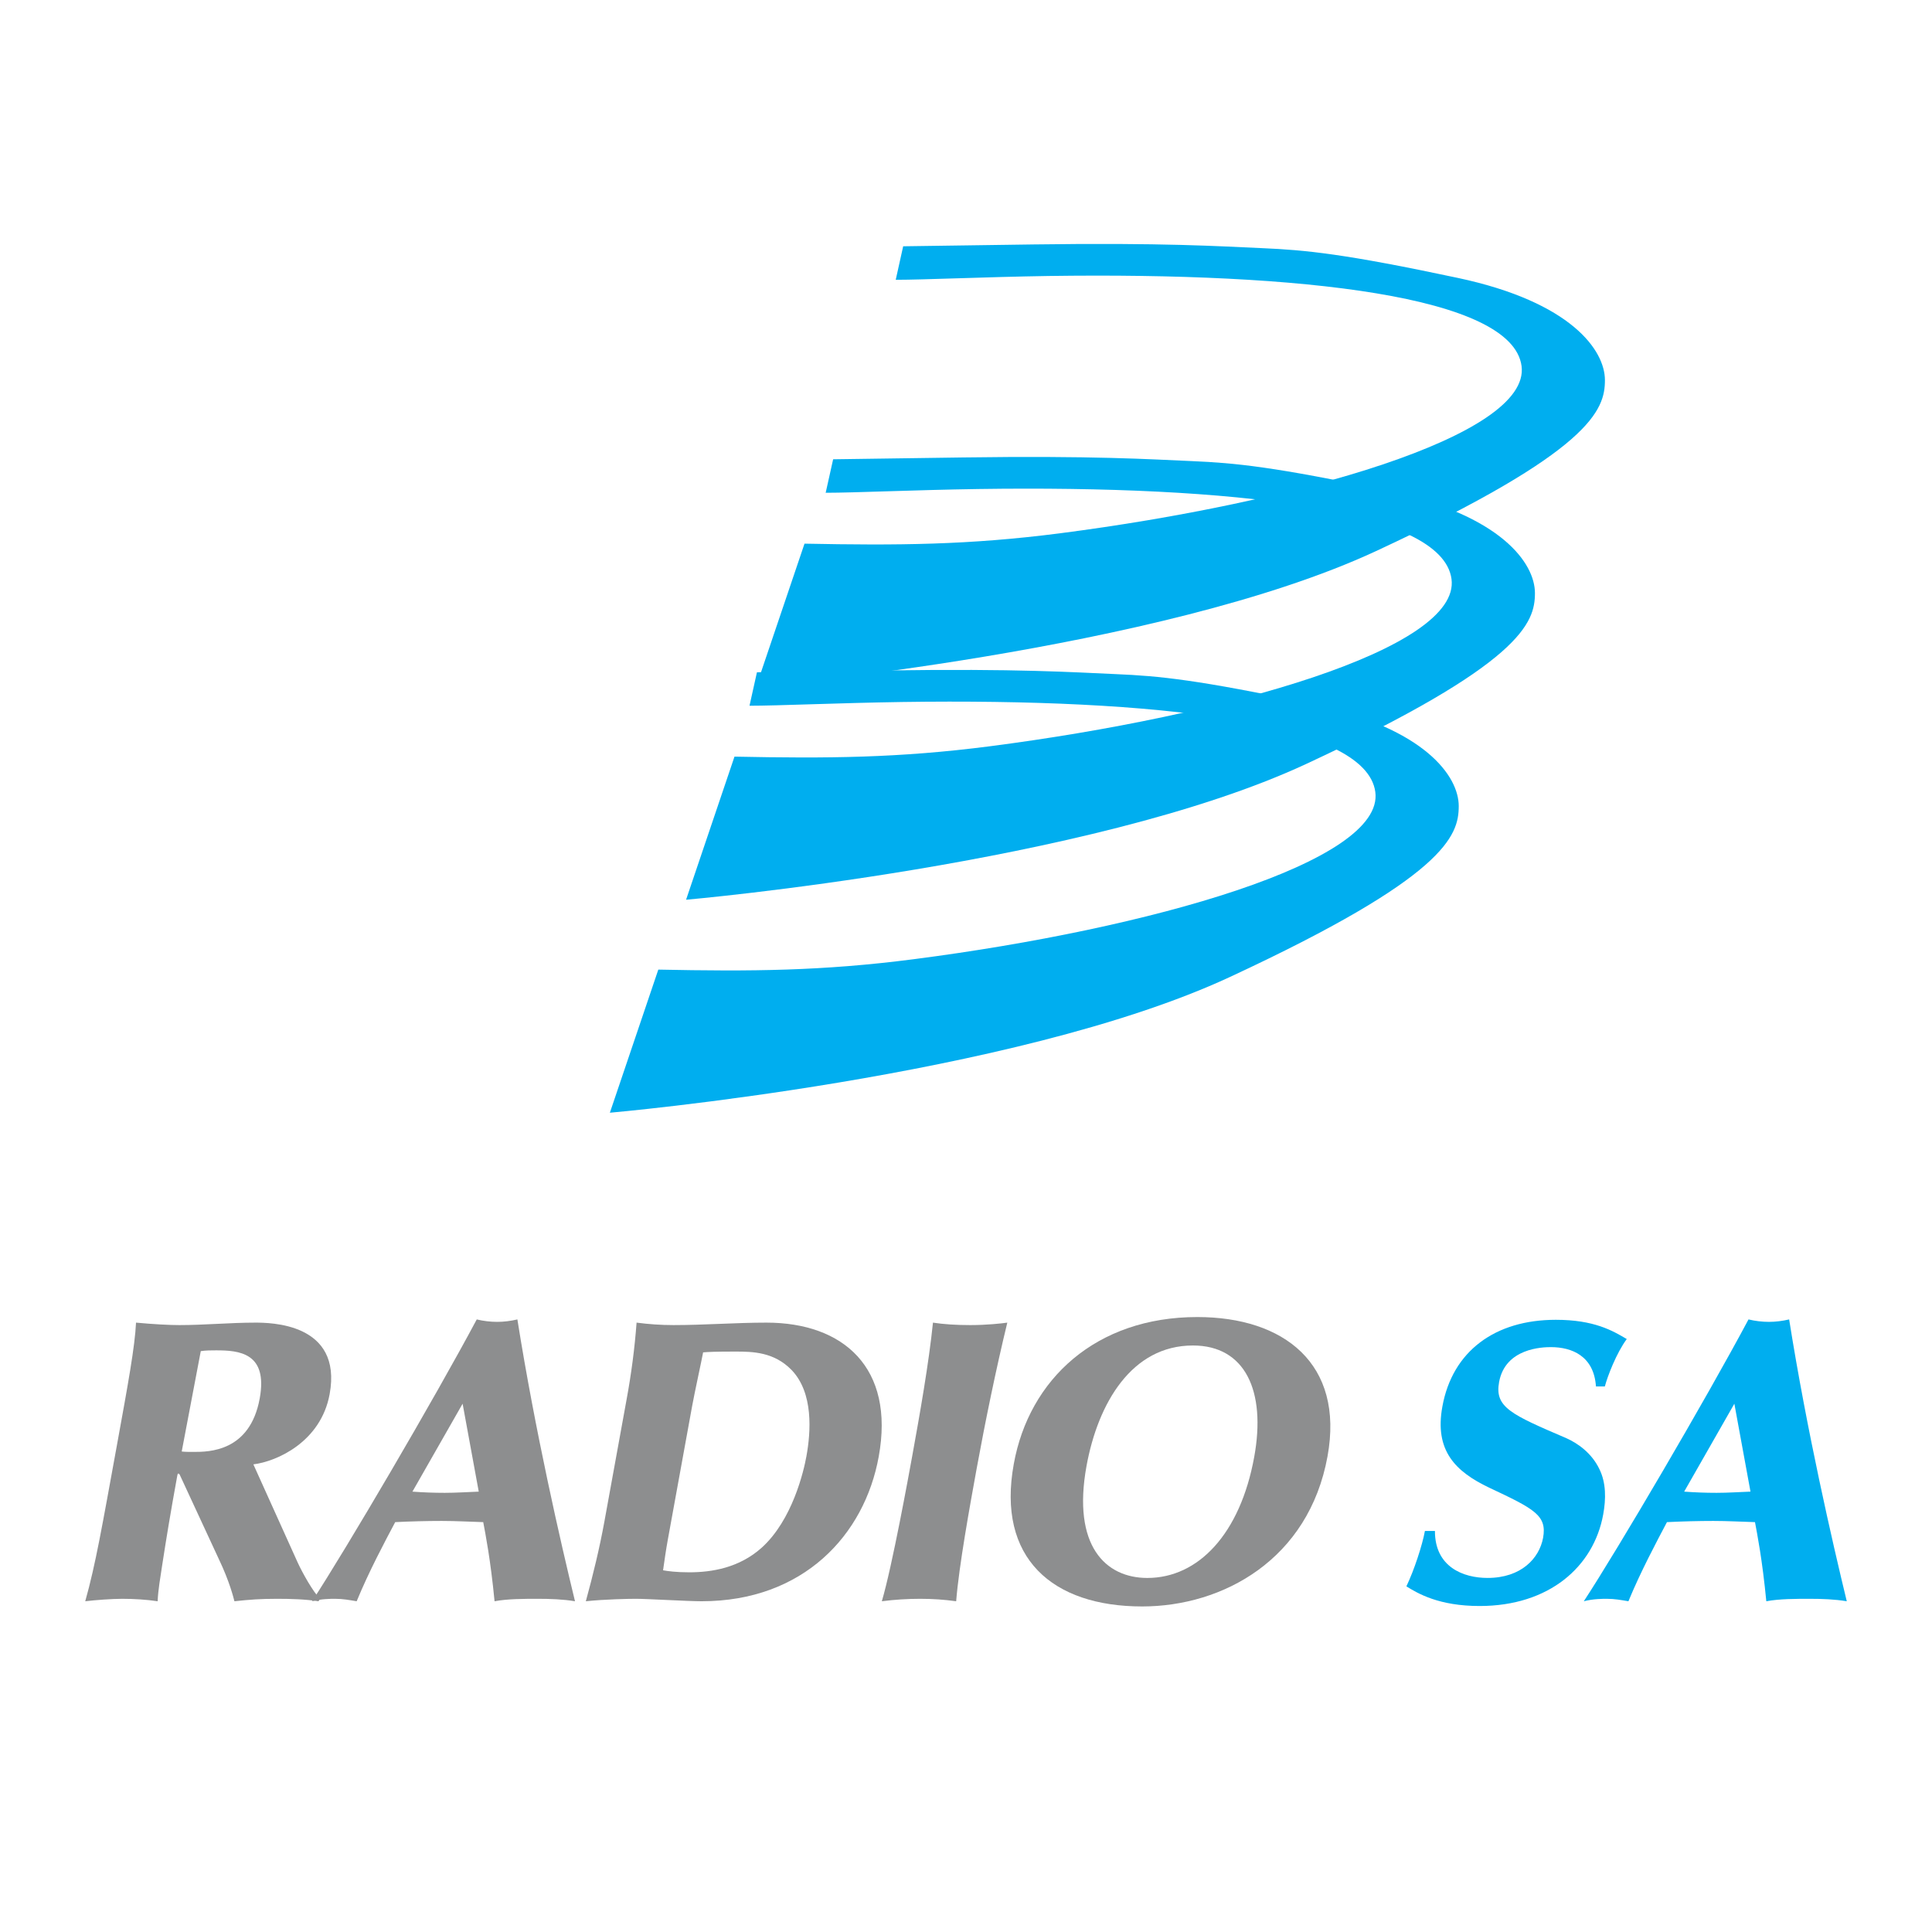 <?xml version="1.0" encoding="utf-8"?>
<!-- Generator: Adobe Illustrator 13.0.0, SVG Export Plug-In . SVG Version: 6.00 Build 14948)  -->
<!DOCTYPE svg PUBLIC "-//W3C//DTD SVG 1.0//EN" "http://www.w3.org/TR/2001/REC-SVG-20010904/DTD/svg10.dtd">
<svg version="1.0" id="Layer_1" xmlns="http://www.w3.org/2000/svg" xmlns:xlink="http://www.w3.org/1999/xlink" x="0px" y="0px"
	 width="192.756px" height="192.756px" viewBox="0 0 192.756 192.756" enable-background="new 0 0 192.756 192.756"
	 xml:space="preserve">
<g>
	<polygon fill-rule="evenodd" clip-rule="evenodd" fill="#FFFFFF" points="0,0 192.756,0 192.756,192.756 0,192.756 0,0 	"/>
	<path fill-rule="evenodd" clip-rule="evenodd" fill="#00AEEF" d="M82.378,49.164c2.864,0,8.858-0.28,15.229-0.375
		c25.26-0.367,46.259,1.981,47.21,8.973c0.952,6.99-22.506,13.648-46.062,16.694c-9.097,1.173-16.191,1.222-25.475,1.034
		l-4.83,14.277c0,0,40.303-3.521,61.847-13.537c21.539-10.009,22.845-14.093,22.845-17.057c0-2.966-3.348-7.787-14.675-10.2
		c-11.329-2.409-15.229-2.781-19.504-2.966c-4.27-0.184-9.843-0.55-22.84-0.367c-13,0.183-13,0.183-13,0.183L82.378,49.164
		L82.378,49.164z"/>
	<path fill-rule="evenodd" clip-rule="evenodd" fill="#00AEEF" d="M74.778,70.412c2.861,0,8.855-0.277,15.229-0.374
		c25.254-0.369,46.255,1.983,47.208,8.973c0.953,6.989-22.512,13.65-46.058,16.69c-9.101,1.179-16.196,1.225-25.477,1.037
		l-4.833,14.279c0,0,40.305-3.524,61.847-13.536c21.539-10.009,22.845-14.09,22.845-17.058c0-2.966-3.347-7.789-14.676-10.2
		c-11.326-2.406-15.227-2.783-19.501-2.964c-4.27-0.186-9.845-0.561-22.84-0.369C75.52,67.074,75.52,67.074,75.52,67.074
		L74.778,70.412L74.778,70.412z"/>
	<path fill-rule="evenodd" clip-rule="evenodd" fill="#8D8E8F" d="M20.032,134.801c0.538-0.076,1.015-0.076,1.538-0.076
		c2.288,0,5.177,0.239,4.341,4.802c-0.972,5.33-5.102,5.33-6.585,5.33c-0.485,0-0.883,0-1.196-0.041L20.032,134.801L20.032,134.801z
		 M32.889,139.089c1.301-7.13-6.003-7.13-7.447-7.13c-2.486,0-5.055,0.245-7.542,0.245c-1.008,0-2.596-0.084-4.329-0.245
		c-0.109,2.363-0.788,6.086-1.918,12.294c-1.469,8.052-2.111,11.816-3.149,15.504c1.028-0.122,2.655-0.244,3.698-0.244
		c1.165,0,2.436,0.079,3.525,0.244c0.051-1.161,0.27-2.365,0.449-3.57c0.459-2.961,0.821-5.165,1.505-8.927
		c0.025-0.12,0.045-0.239,0.084-0.239c0.079,0,0.115,0.038,0.15,0.079l3.915,8.446c1.076,2.245,1.463,3.85,1.559,4.211
		c1.555-0.165,2.53-0.244,4.254-0.244c1.406,0,2.806,0.043,4.129,0.244l0.171-0.244c-0.688-0.639-1.775-2.603-2.237-3.605
		l-4.428-9.809C27.614,145.816,32.021,143.855,32.889,139.089L32.889,139.089z"/>
	<path fill-rule="evenodd" clip-rule="evenodd" fill="#8D8E8F" d="M47.764,148.82c-1.125,0.041-2.268,0.12-3.387,0.12
		c-1.086,0-2.163-0.041-3.229-0.12l5.007-8.771L47.764,148.82L47.764,148.82z M31.134,159.757c0.929-0.244,1.89-0.244,2.288-0.244
		c0.801,0,1.42,0.122,2.163,0.244c1.219-2.966,2.803-5.931,3.844-7.894c1.576-0.078,3.15-0.119,4.634-0.119
		c1.449,0,2.793,0.081,4.149,0.119c0.226,1.205,0.728,3.729,1.131,7.894c1.285-0.244,2.968-0.244,4.299-0.244
		c1.24,0,2.521,0.043,3.726,0.244c-1.425-5.852-3.996-17.062-5.748-28.118c-0.673,0.16-1.37,0.244-2.012,0.244
		c-0.679,0-1.39-0.084-2.043-0.244C43.359,139.526,34.519,154.588,31.134,159.757L31.134,159.757z"/>
	<path fill-rule="evenodd" clip-rule="evenodd" fill="#8D8E8F" d="M69.061,140.25c0.248-1.359,0.936-4.484,1.089-5.324
		c0.489-0.043,1.181-0.079,3.228-0.079c1.72,0,3.847,0.036,5.599,1.838c2.198,2.285,1.923,6.17,1.479,8.611
		c-0.268,1.482-1.4,6.366-4.474,9.129c-2.245,2.004-4.971,2.444-7.218,2.444c-1.324,0-2.145-0.119-2.61-0.201
		c0.141-1,0.289-2.039,0.472-3.04L69.061,140.25L69.061,140.25z M60.297,151.825c-0.482,2.644-1.125,5.286-1.849,7.932
		c1.923-0.201,4.3-0.244,5.022-0.244c1.082,0,5.132,0.244,6.532,0.244c10.151,0,16.249-6.61,17.667-14.422
		c1.625-8.887-3.535-13.376-11.201-13.376c-3.083,0-6.178,0.245-9.267,0.245c-1.244,0-2.476-0.084-3.69-0.245
		c-0.187,2.564-0.533,5.167-1.007,7.729L60.297,151.825L60.297,151.825z"/>
	<path fill-rule="evenodd" clip-rule="evenodd" fill="#8D8E8F" d="M95.397,159.757c-1.216-0.165-2.288-0.244-3.606-0.244
		c-1.242,0-2.541,0.079-3.81,0.244c1.04-3.526,2.677-12.538,3.027-14.461c0.758-4.165,1.673-9.372,2.074-13.337
		c1.051,0.161,2.28,0.245,3.724,0.245c1.646,0,3.114-0.163,3.693-0.245c-1.112,4.566-2.212,9.933-3.046,14.499
		C96.761,150.262,95.675,156.23,95.397,159.757L95.397,159.757z"/>
	<path fill-rule="evenodd" clip-rule="evenodd" fill="#8D8E8F" d="M125.131,145.373c-1.395,7.651-5.565,12.06-10.661,12.06
		c-4.17,0-7.517-3.203-6.068-11.176c1.151-6.289,4.52-12.017,10.616-12.017C124.228,134.24,126.337,138.766,125.131,145.373
		L125.131,145.373z M132.448,145.296c1.684-9.25-4.369-13.894-12.992-13.894c-10.107,0-16.782,6.205-18.31,14.655
		c-1.72,9.409,3.858,14.219,12.806,14.219C122.017,160.276,130.576,155.592,132.448,145.296L132.448,145.296z"/>
	<path fill-rule="evenodd" clip-rule="evenodd" fill="#00AEEF" d="M159.229,138.327c-0.204-3.045-2.41-3.924-4.499-3.924
		c-0.796,0-4.547,0.079-5.165,3.486c-0.465,2.521,1.212,3.241,6.721,5.604c1.077,0.483,2.505,1.441,3.288,3.086
		c0.671,1.362,0.663,2.961,0.377,4.522c-0.946,5.207-5.394,9.131-12.329,9.131c-4.056,0-6.151-1.243-7.307-1.961
		c0.772-1.604,1.594-4.122,1.849-5.528h1c-0.011,3.604,2.841,4.688,5.246,4.688c3.372,0,5.17-1.966,5.545-4.009
		c0.403-2.237-0.877-2.879-5.392-5.003c-3.356-1.602-5.464-3.688-4.657-8.089c1.002-5.531,5.262-8.653,11.319-8.653
		c3.815,0,5.662,1.082,7.077,1.92c-1.015,1.365-1.928,3.726-2.186,4.729H159.229L159.229,138.327z"/>
	<path fill-rule="evenodd" clip-rule="evenodd" fill="#00AEEF" d="M174.646,148.82c-1.124,0.041-2.263,0.12-3.382,0.12
		c-1.087,0-2.168-0.041-3.234-0.12l5.007-8.771L174.646,148.82L174.646,148.82z M158.017,159.757
		c0.929-0.244,1.885-0.244,2.293-0.244c0.802,0,1.416,0.122,2.158,0.244c1.224-2.966,2.809-5.931,3.844-7.894
		c1.581-0.078,3.149-0.119,4.635-0.119c1.443,0,2.797,0.081,4.149,0.119c0.225,1.205,0.727,3.729,1.13,7.894
		c1.29-0.244,2.974-0.244,4.3-0.244c1.244,0,2.52,0.043,3.727,0.244c-1.421-5.852-3.997-17.062-5.749-28.118
		c-0.674,0.16-1.37,0.244-2.008,0.244c-0.683,0-1.39-0.084-2.047-0.244C170.247,139.526,161.406,154.588,158.017,159.757
		L158.017,159.757z"/>
	<path fill-rule="evenodd" clip-rule="evenodd" fill="#00AEEF" d="M89.367,27.915c2.864,0,8.853-0.28,15.229-0.38
		c25.258-0.364,46.259,1.989,47.21,8.977c0.946,6.989-22.511,13.65-46.062,16.696c-9.098,1.171-16.191,1.217-25.478,1.033
		l-4.829,14.274c0,0,40.303-3.521,61.843-13.53c21.544-10.013,22.844-14.096,22.844-17.061c0-2.964-3.343-7.786-14.67-10.195
		c-11.327-2.414-15.229-2.786-19.504-2.969c-4.268-0.188-9.842-0.555-22.842-0.372c-12.998,0.184-12.998,0.184-12.998,0.184
		L89.367,27.915L89.367,27.915z"/>
</g>
</svg>
